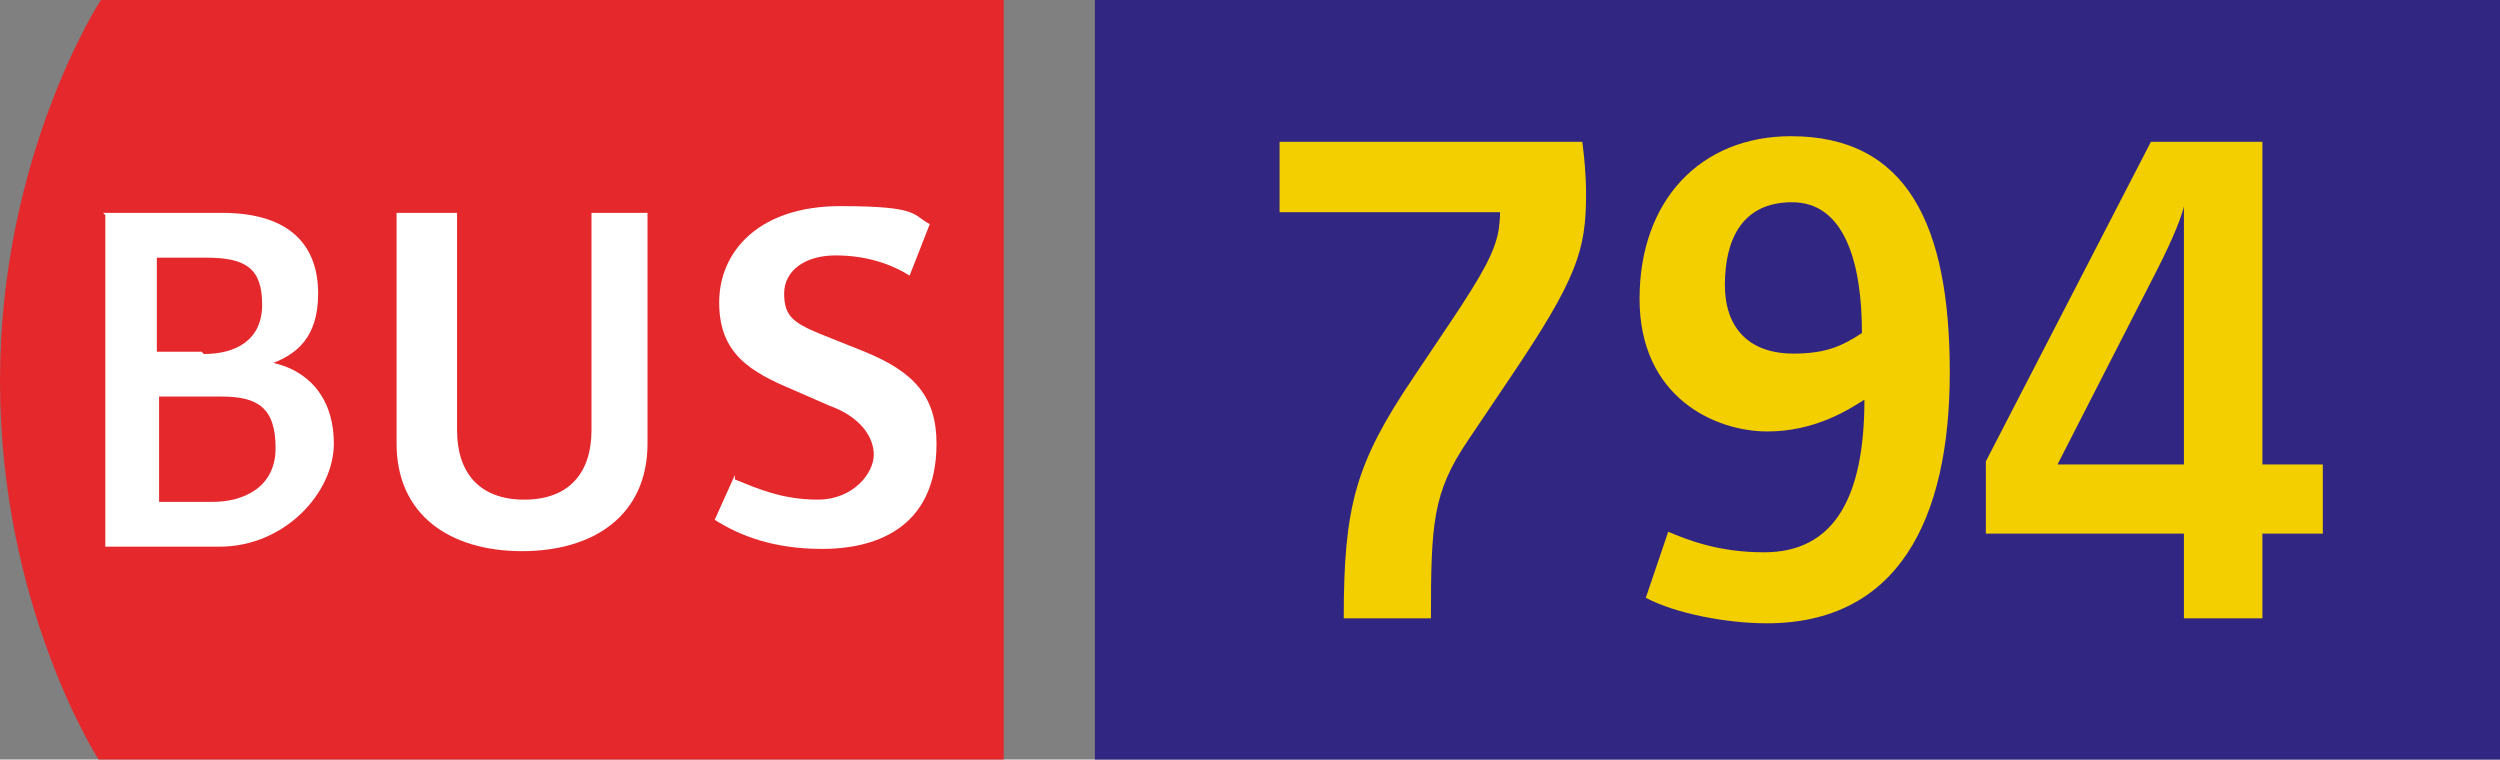 <?xml version="1.0" encoding="iso-8859-1"?>
<!-- Generator: Adobe Illustrator 29.5.1, SVG Export Plug-In . SVG Version: 9.03 Build 0)  -->
<svg version="1.1" id="Calque_1" xmlns="http://www.w3.org/2000/svg" xmlns:xlink="http://www.w3.org/1999/xlink" x="0px" y="0px"
	 viewBox="0 0 329.153 100" style="enable-background:new 0 0 329.153 100;" xml:space="preserve">
<rect x="0" y="0" width="329.153" height="100" fill="#808080" stroke="none"/>
<g id="BUS794">
	<g>
		<g>
			<path style="fill:#E5282B;" d="M13.274,0C13.274,0,0,20.354,0,50.147S12.979,100,12.979,100h119.174V0H13.274z"/>
			<path style="fill:#FFFFFF;" d="M13.569,28.024h15.634c9.44,0,12.684,4.72,12.684,10.619s-2.95,7.965-5.9,9.145
				c4.13,0.885,7.965,4.13,7.965,10.619s-6.49,13.569-15.044,13.569H13.864V28.319L13.569,28.024z M26.844,46.608
				c4.13,0,7.67-1.77,7.67-6.49s-2.065-6.195-7.375-6.195h-6.49v12.389h5.9L26.844,46.608z M28.024,66.077
				c3.835,0,8.26-1.77,8.26-7.08s-2.36-6.785-7.08-6.785h-8.26v13.864h6.785L28.024,66.077z"/>
			<path style="fill:#FFFFFF;" d="M52.802,28.024h7.375v28.614c0,5.605,2.95,9.145,8.85,9.145s8.85-3.54,8.85-9.145V28.024h7.375
				v30.383c0,9.44-7.08,14.159-16.519,14.159s-16.519-4.72-16.519-14.159V28.024H52.802z"/>
			<path style="fill:#FFFFFF;" d="M96.755,63.127c2.95,1.18,6.195,2.655,10.914,2.655c4.72,0,7.375-3.54,7.375-5.9
				c0-2.36-1.77-5.015-5.9-6.49l-4.72-2.065c-5.605-2.36-9.735-4.72-9.735-11.504s5.31-12.684,15.929-12.684s9.44,1.18,11.799,2.36
				l-2.655,6.785c-2.36-1.475-5.605-2.655-9.735-2.655c-4.13,0-6.785,2.065-6.785,5.015s1.18,3.835,4.72,5.31l5.9,2.36
				c6.49,2.655,9.44,5.9,9.44,12.094c0,11.504-8.555,13.864-15.044,13.864c-6.49,0-10.914-1.77-14.159-3.835l2.655-5.9
				L96.755,63.127z"/>
		</g>
	</g>
	<rect x="144.153" style="fill:#312783;" width="185" height="100"/>
	<g>
		<path style="fill:#F4CF00;" d="M186.103,49.673l4.675-6.971c4.511-6.726,6.067-9.596,6.559-12.548
			c0.084-0.737,0.164-1.475,0.164-2.215H168.47v-9.267h39.858c0.248,1.887,0.493,4.266,0.493,6.891
			c0,7.38-1.149,11.071-10.005,24.192l-5.577,8.282c-4.592,6.807-4.84,10.826-4.84,23.374h-11.48
			C176.919,66.566,178.475,60.988,186.103,49.673z"/>
		<path style="fill:#F4CF00;" d="M219.64,70.011c2.541,1.066,6.559,2.705,12.629,2.705c9.267,0,13.202-7.297,13.202-20.093
			c-2.212,1.394-6.559,4.183-12.793,4.183c-6.807,0-16.812-4.428-16.812-17.466c0-12.96,8.037-21.407,19.929-21.407
			c15.337,0,20.914,11.727,20.914,31.083c0,19.517-6.891,33.05-24.112,33.05c-5.084,0-11.892-1.23-15.91-3.362L219.64,70.011z
			 M245.146,43.848c0-9.103-2.215-17.221-9.187-17.221c-6.724,0-8.858,5.084-8.858,10.906c0,5.496,3.036,9.022,9.022,9.022
			C240.387,46.556,242.522,45.571,245.146,43.848z"/>
		<path style="fill:#F4CF00;" d="M261.459,60.744l21.732-42.073h14.68v42.482h7.954v9.103h-7.954V81.41h-10.333V70.256h-26.079
			V60.744z M287.539,61.153V27.201c-0.573,2.215-2.051,5.496-4.266,9.76l-12.381,24.192H287.539z"/>
	</g>
</g>
</svg>
